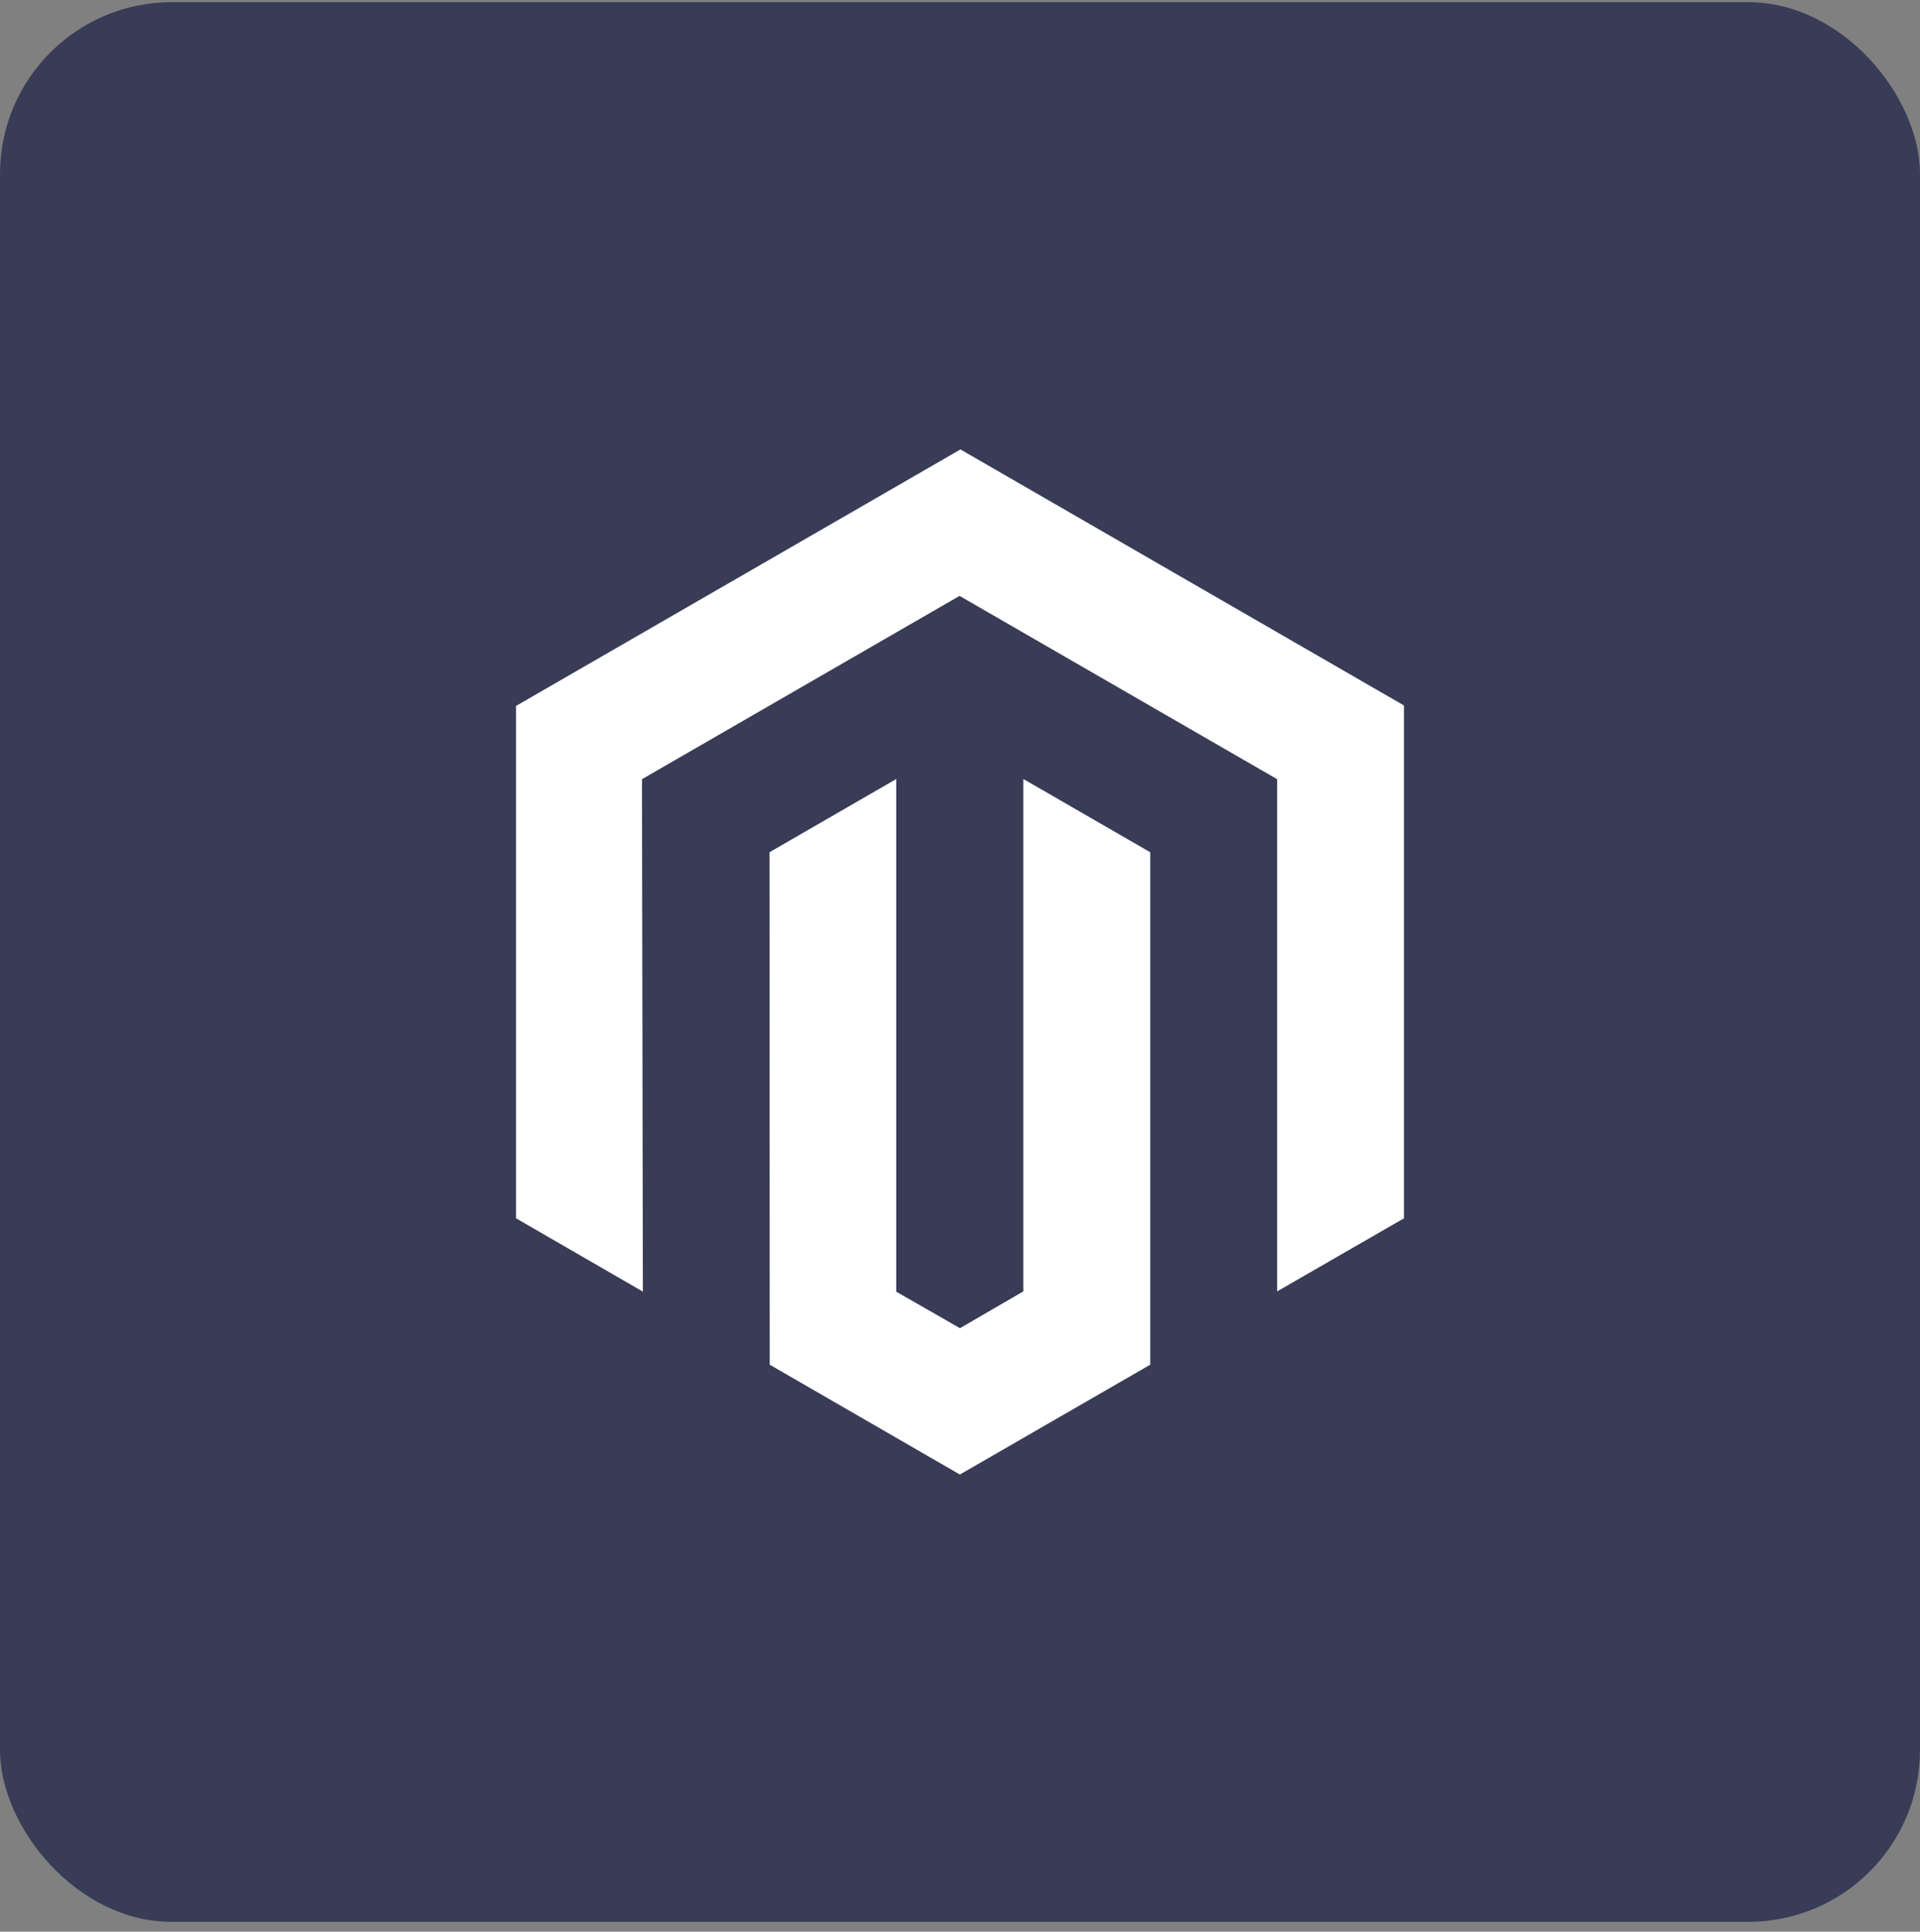 <svg xmlns="http://www.w3.org/2000/svg" width="160" height="161" viewBox="0 0 160 161" fill="none"><rect x="0" y="0" width="160" height="161" fill="#808080" stroke="none"/><rect y="0.18" width="160" height="160" rx="14.318" fill="#383C57"></rect><path d="M80.037 37.459L43 58.838V101.539L53.573 107.652L53.498 64.941L79.963 49.665L106.427 64.941V107.633L117 101.539V58.8L80.037 37.459Z" fill="white"></path><path d="M85.28 107.629L79.998 110.699L74.688 107.657V64.928L64.125 71.031L64.144 113.742L79.989 122.896L95.853 113.742V71.031L85.28 64.928V107.629Z" fill="white"></path></svg>